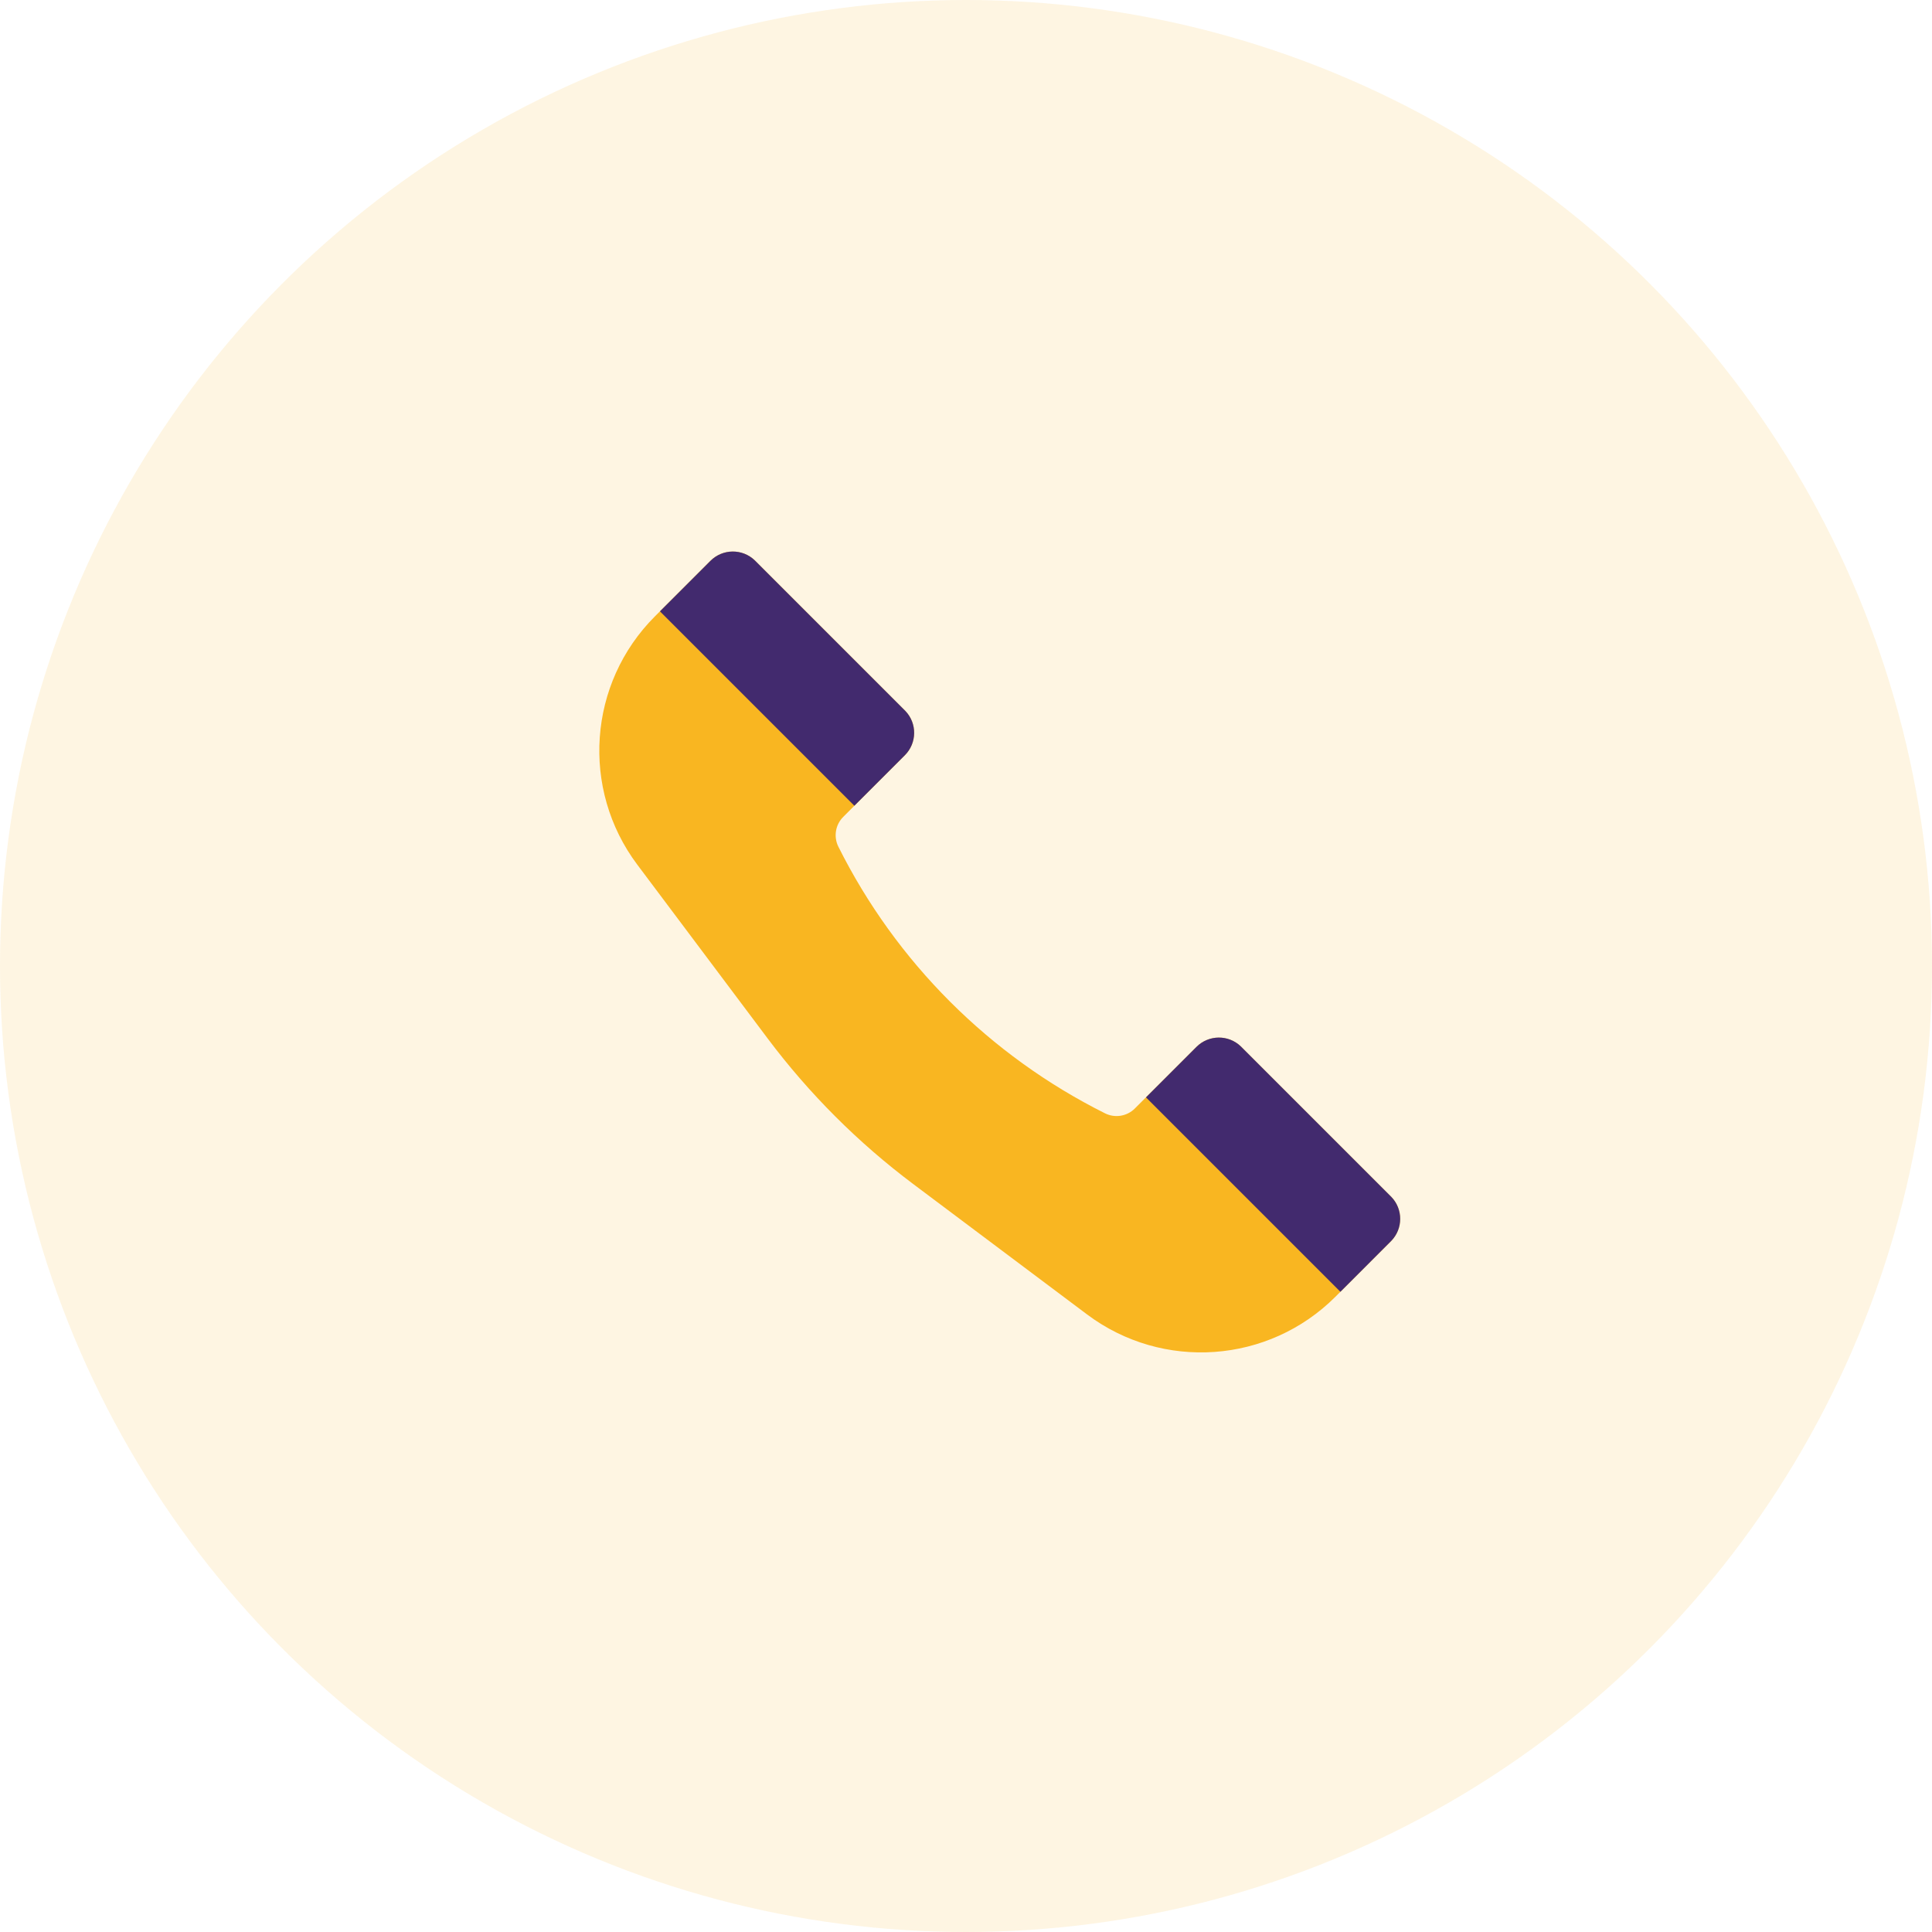 <svg xmlns="http://www.w3.org/2000/svg" width="61" height="61" viewBox="0 0 61 61" fill="none"><circle cx="30.5" cy="30.5" r="30.5" fill="#F9B621" fill-opacity="0.13"></circle><path d="M20.68 19.459L22.431 17.707C22.822 17.317 23.455 17.317 23.846 17.707L28.57 22.431C28.96 22.822 28.96 23.455 28.57 23.846L26.625 25.791C26.375 26.04 26.314 26.42 26.471 26.735C28.292 30.377 31.245 33.33 34.888 35.151C35.203 35.309 35.583 35.247 35.832 34.998L37.777 33.053C38.168 32.663 38.801 32.663 39.191 33.053L43.916 37.777C44.306 38.168 44.306 38.801 43.916 39.191L42.164 40.943C40.053 43.054 36.71 43.292 34.321 41.5L28.836 37.386C27.093 36.079 25.544 34.53 24.236 32.786L20.122 27.301C18.331 24.913 18.568 21.57 20.68 19.459Z" fill="#F9B621"></path><path fill-rule="evenodd" clip-rule="evenodd" d="M43.932 39.174C44.301 38.788 44.301 38.179 43.932 37.793L39.175 33.036C38.784 32.662 38.163 32.668 37.778 33.053L36.183 34.648L42.321 40.786L43.932 39.174ZM26.975 25.44L28.57 23.845C28.955 23.46 28.961 22.839 28.586 22.448L23.829 17.691C23.438 17.316 22.817 17.322 22.432 17.707L20.837 19.302L26.975 25.44Z" fill="#422A6E"></path></svg>